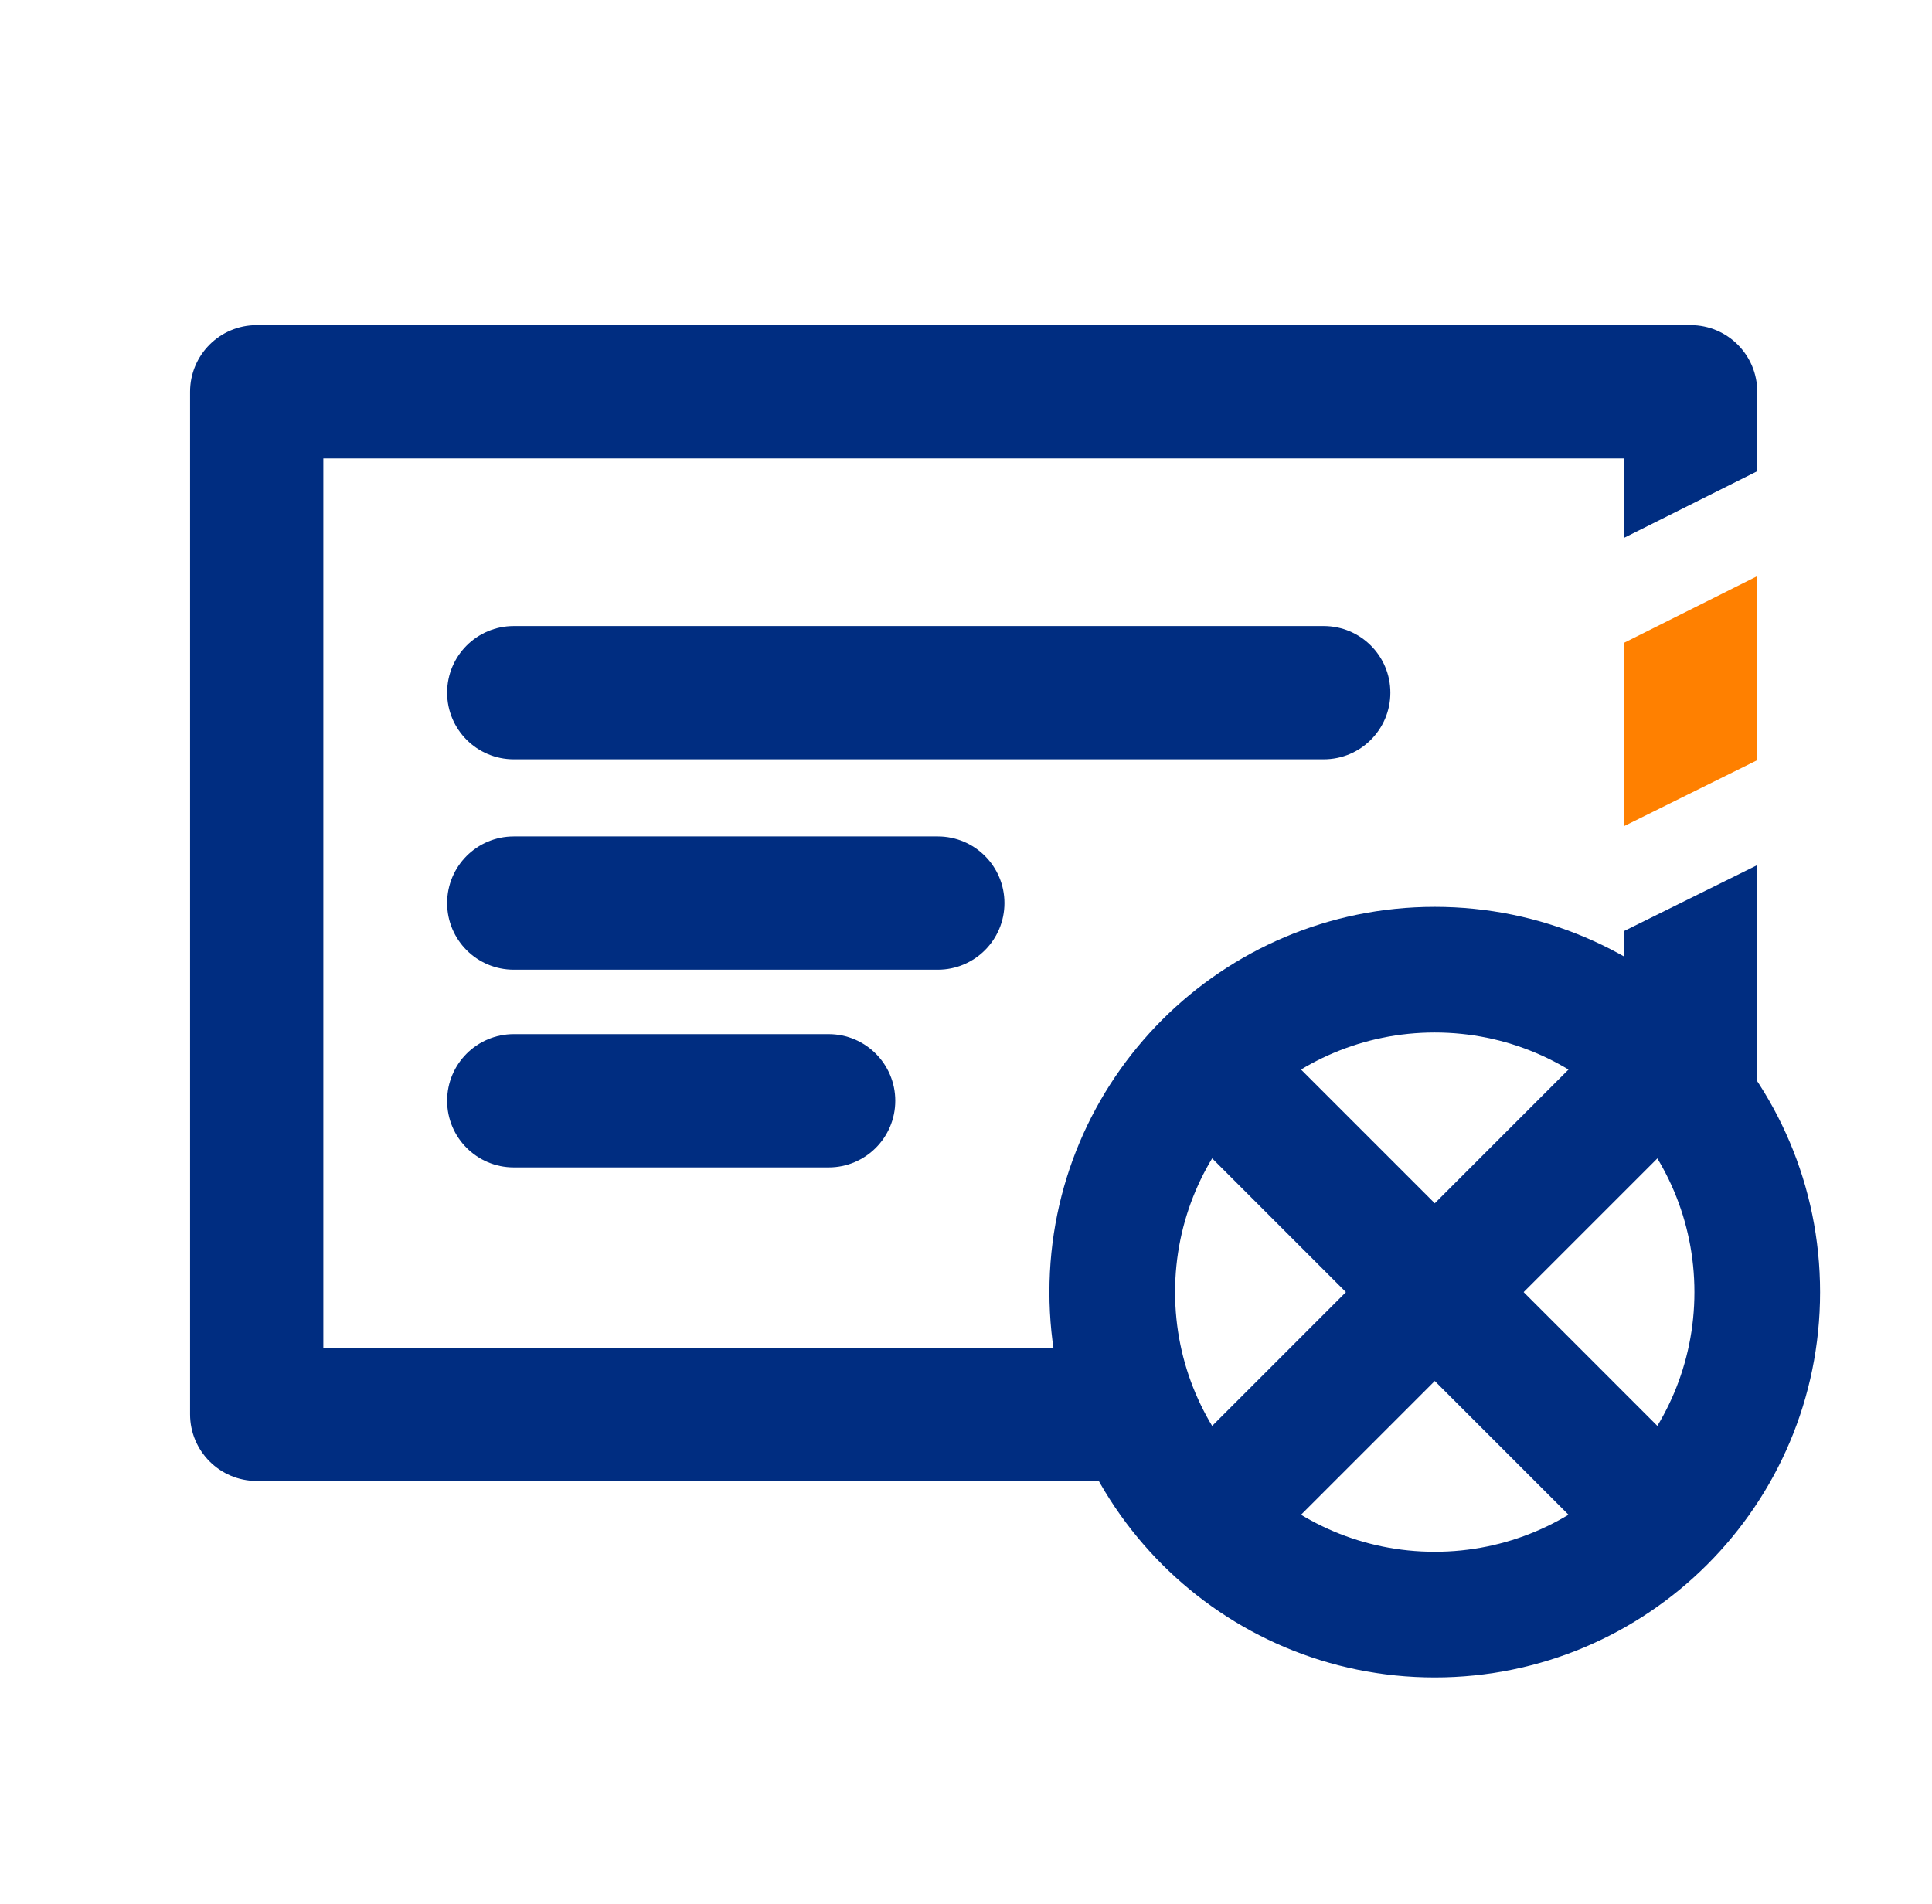 <svg xmlns="http://www.w3.org/2000/svg" width="69" height="68" viewBox="0 0 69 68" fill="none"><path d="M62.759 13.994C62.759 12.679 61.693 11.614 60.379 11.614H9.168C7.853 11.614 6.788 12.679 6.788 13.994V50.514C6.788 51.828 7.853 52.895 9.168 52.895H39.206C40.522 52.895 41.586 51.828 41.586 50.514C41.586 49.201 40.522 48.135 39.206 48.135H11.548V16.374H57.999L58.007 19.207L62.751 16.835M62.751 41.192V30.903L58.007 33.251L57.999 36.538L62.751 41.192Z" fill="#002D81"></path><path d="M47.276 27.12H18.349C17.034 27.12 15.969 26.055 15.969 24.74C15.969 23.425 17.034 22.36 18.349 22.36H47.276C48.592 22.36 49.656 23.425 49.656 24.74C49.656 26.055 48.592 27.12 47.276 27.12Z" fill="#002D81"></path><path d="M33.493 34.635H18.349C17.034 34.635 15.969 33.57 15.969 32.255C15.969 30.94 17.034 29.875 18.349 29.875H33.493C34.808 29.875 35.873 30.94 35.873 32.255C35.873 33.57 34.808 34.635 33.493 34.635Z" fill="#002D81"></path><path d="M29.594 41.696H18.349C17.034 41.696 15.969 40.631 15.969 39.316C15.969 38.001 17.034 36.936 18.349 36.936H29.594C30.909 36.936 31.974 38.001 31.974 39.316C31.974 40.631 30.909 41.696 29.594 41.696Z" fill="#002D81"></path><path d="M58.007 22.956V29.504L62.751 27.155V20.582L58.007 22.956Z" fill="#FF8000"></path><path d="M60.515 46.152C60.515 41.03 56.363 36.878 51.241 36.878C46.119 36.878 41.967 41.03 41.967 46.152C41.967 51.273 46.119 55.425 51.241 55.425C56.363 55.425 60.515 51.273 60.515 46.152ZM65.003 46.152C65.003 53.752 58.841 59.913 51.241 59.913C43.641 59.913 37.479 53.752 37.479 46.152C37.479 38.551 43.64 32.39 51.241 32.39C58.841 32.39 65.003 38.551 65.003 46.152Z" fill="#002D81"></path><path d="M56.888 37.331C57.764 36.455 59.185 36.455 60.062 37.331C60.938 38.207 60.938 39.628 60.062 40.504L45.596 54.972C44.719 55.849 43.298 55.849 42.422 54.972C41.546 54.096 41.545 52.675 42.422 51.799L56.888 37.331Z" fill="#002D81"></path><path d="M42.422 37.331C43.298 36.455 44.719 36.455 45.596 37.331L60.062 51.799C60.938 52.675 60.938 54.096 60.062 54.972C59.185 55.849 57.764 55.849 56.888 54.972L42.422 40.504C41.545 39.628 41.546 38.207 42.422 37.331Z" fill="#002D81"></path></svg>
